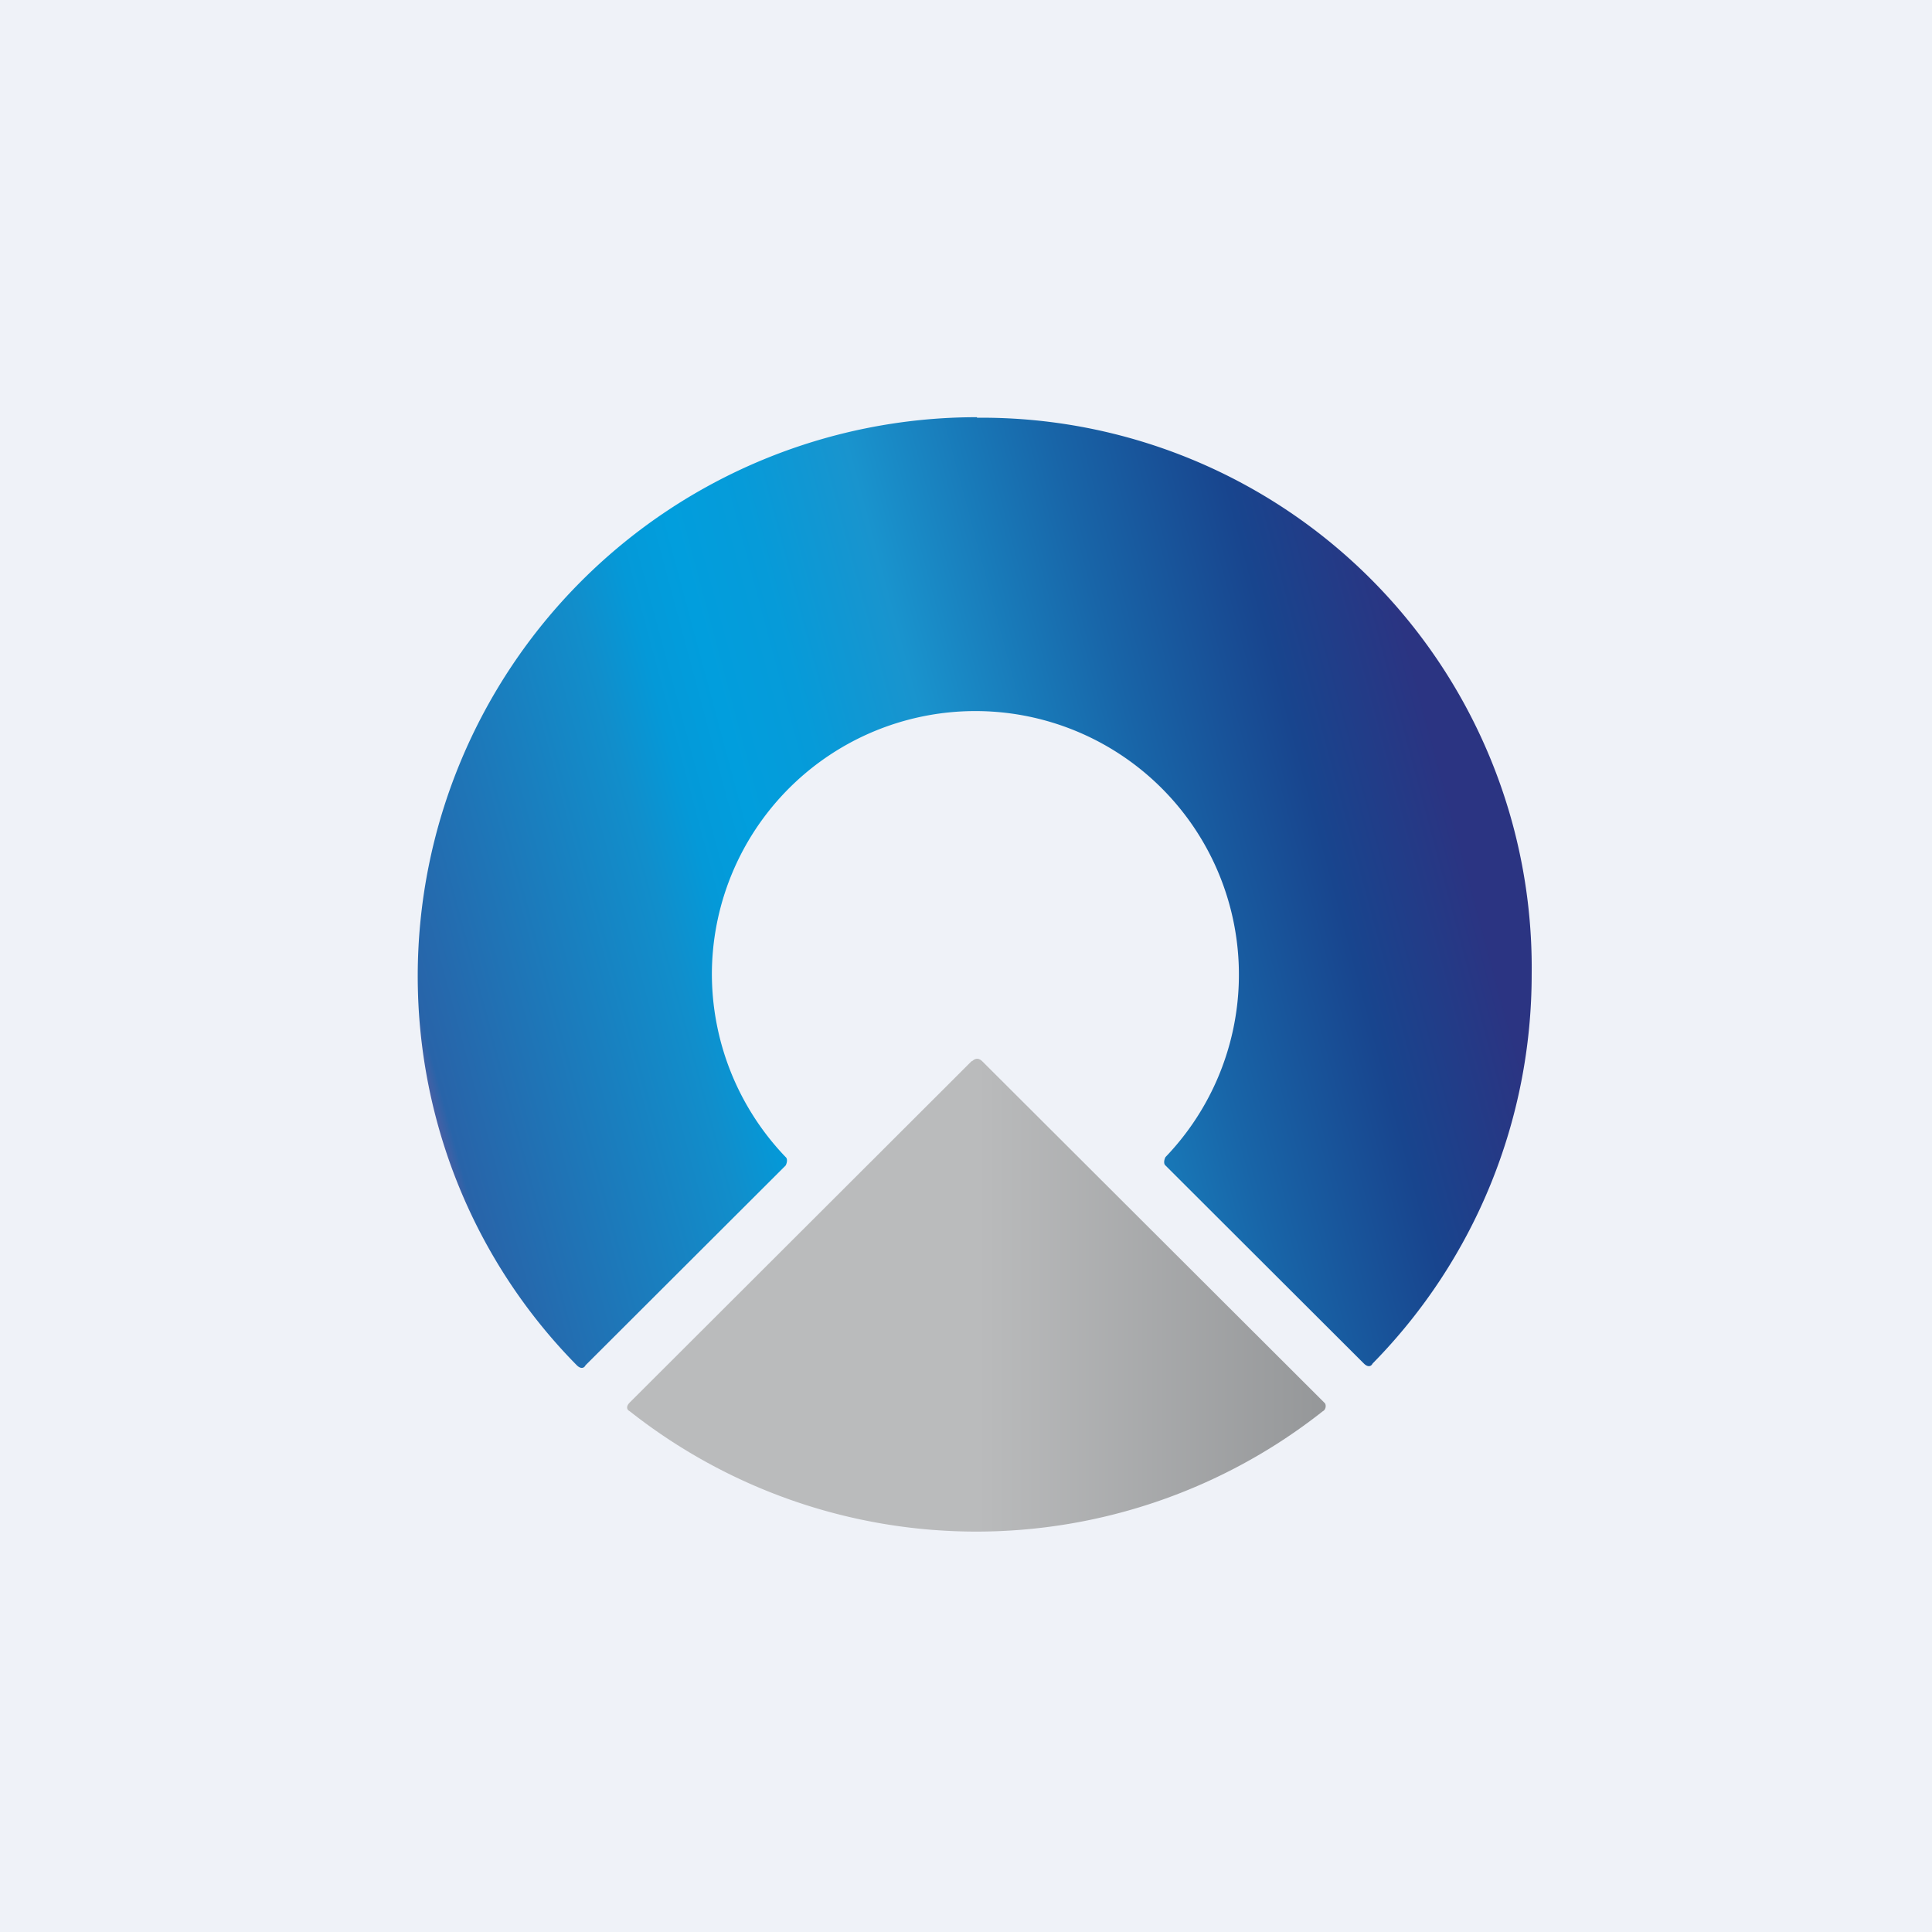 <?xml version="1.0" encoding="UTF-8"?>
<!-- generated by Finnhub -->
<svg viewBox="0 0 55.5 55.5" xmlns="http://www.w3.org/2000/svg">
<path d="M 0,0 H 55.5 V 55.5 H 0 Z" fill="rgb(239, 242, 248)"/>
<path d="M 28.06,11.985 A 16.06,16.06 0 0,0 12,28.04 C 12,32.21 13.62,36.23 16.57,39.22 C 16.67,39.32 16.77,39.32 16.82,39.22 L 22.57,33.48 C 22.62,33.38 22.62,33.28 22.57,33.24 A 7.61,7.61 0 0,1 20.45,27.94 A 7.57,7.57 0 1,1 33.48,33.24 C 33.43,33.34 33.43,33.44 33.48,33.48 L 39.18,39.17 C 39.28,39.27 39.38,39.27 39.43,39.17 C 42.38,36.17 44,32.16 44,27.99 A 15.8,15.8 0 0,0 28.07,12 Z" fill="url(#b)"/>
<path d="M 27.92,30.475 L 18.09,40.29 C 17.99,40.39 17.99,40.49 18.09,40.54 A 16.06,16.06 0 0,0 38,40.54 C 38.1,40.49 38.1,40.34 38.05,40.3 L 28.22,30.49 C 28.12,30.39 28.02,30.39 27.92,30.49 Z" fill="url(#a)"/>
<defs>
<linearGradient id="b" x1="12.27" x2="43.29" y1="31.1" y2="22.77" gradientUnits="userSpaceOnUse">
<stop stop-color="rgb(69, 96, 165)" offset="0"/>
<stop stop-color="rgb(40, 100, 169)" offset=".01"/>
<stop stop-color="rgb(17, 142, 203)" offset=".24"/>
<stop stop-color="rgb(4, 153, 216)" offset=".29"/>
<stop stop-color="rgb(1, 158, 221)" offset=".34"/>
<stop stop-color="rgb(6, 155, 217)" offset=".41"/>
<stop stop-color="rgb(25, 148, 206)" offset=".51"/>
<stop stop-color="rgb(24, 101, 168)" offset=".69"/>
<stop stop-color="rgb(24, 69, 142)" offset=".83"/>
<stop stop-color="rgb(43, 52, 130)" offset=".95"/>
</linearGradient>
<linearGradient id="a" x1="18.04" x2="38.11" y1="37.24" y2="37.24" gradientUnits="userSpaceOnUse">
<stop stop-color="rgb(186, 187, 188)" offset=".5"/>
<stop stop-color="rgb(149, 151, 153)" offset="1"/>
</linearGradient>
</defs>
</svg>
